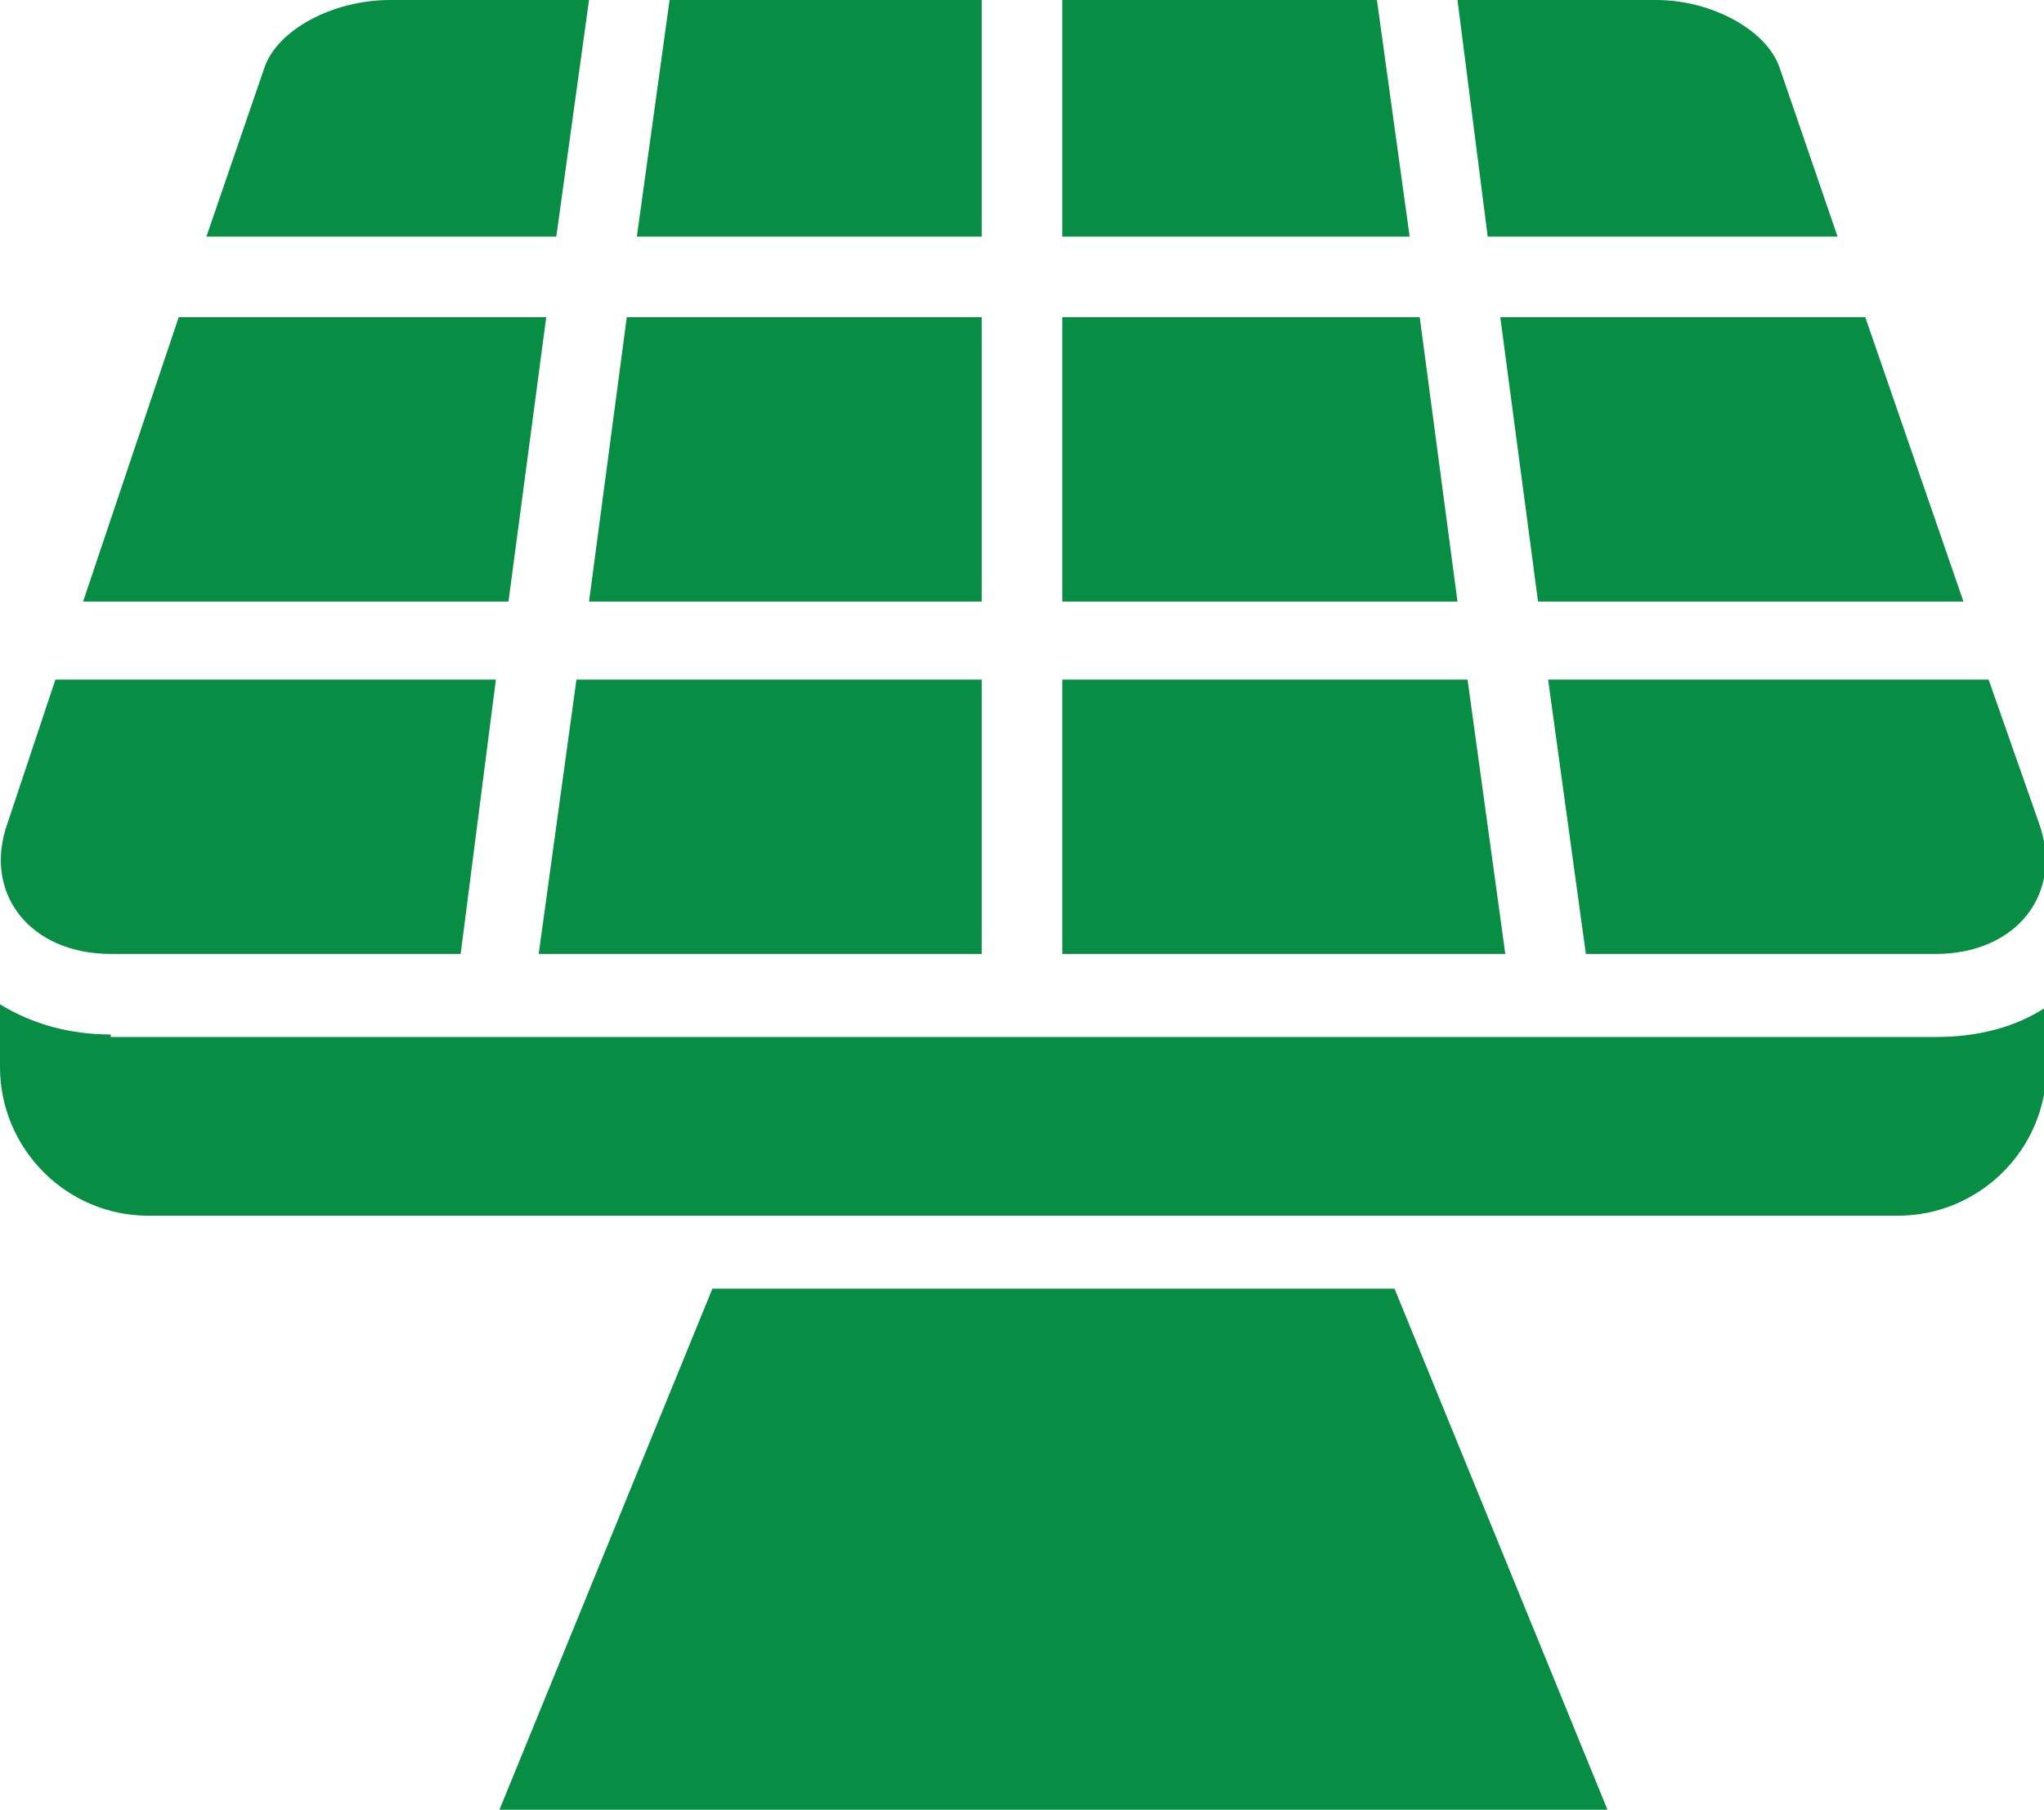 <?xml version="1.0" encoding="utf-8"?>
<!-- Generator: Adobe Illustrator 28.1.0, SVG Export Plug-In . SVG Version: 6.00 Build 0)  -->
<svg version="1.1" id="Layer_1" xmlns="http://www.w3.org/2000/svg" xmlns:xlink="http://www.w3.org/1999/xlink" x="0px" y="0px"
	 viewBox="0 0 81.2 71.9" style="enable-background:new 0 0 81.2 71.9;" xml:space="preserve">
<style type="text/css">
	.st0{fill:#088D45;}
</style>
<path class="st0" d="M55.4,51.2H28.3l-8.5,20.8h44.1L55.4,51.2z M4.4,41.1c-1.6,0-3.1-0.4-4.4-1.2v2.5c0,3.2,2.6,5.9,5.9,5.9h69.5
	c3.2,0,5.9-2.6,5.9-5.9V40c-1.2,0.8-2.7,1.2-4.4,1.2H4.4z M59.1,9.4H73l-2.3-6.7C70.2,1.2,68,0,65.8,0h-7.9L59.1,9.4z M74.1,12.6
	H59.6l1.5,11.3h16.9L74.1,12.6z M58.3,27H42.2v10.9h17.6L58.3,27z M22.1,9.4L23.4,0h-7.9c-2.3,0-4.5,1.2-5,2.7L8.2,9.4H22.1z M79,27
	H61.5L63,37.9h13.9c3.2,0,5.1-2.4,4.1-5.2L79,27z M19.7,27H2.2l-1.9,5.7c-1,2.8,0.9,5.2,4.1,5.2h13.9L19.7,27z M39,23.9V12.6H24.9
	l-1.5,11.3H39z M21.7,12.6H7.1L3.3,23.9h16.9L21.7,12.6z M39,27H22.9l-1.5,10.9H39V27z M39,0H26.6l-1.3,9.4H39V0z M42.2,23.9h15.7
	l-1.5-11.3H42.2V23.9z M42.2,0h12.5l1.3,9.4H42.2V0z"/>
</svg>

